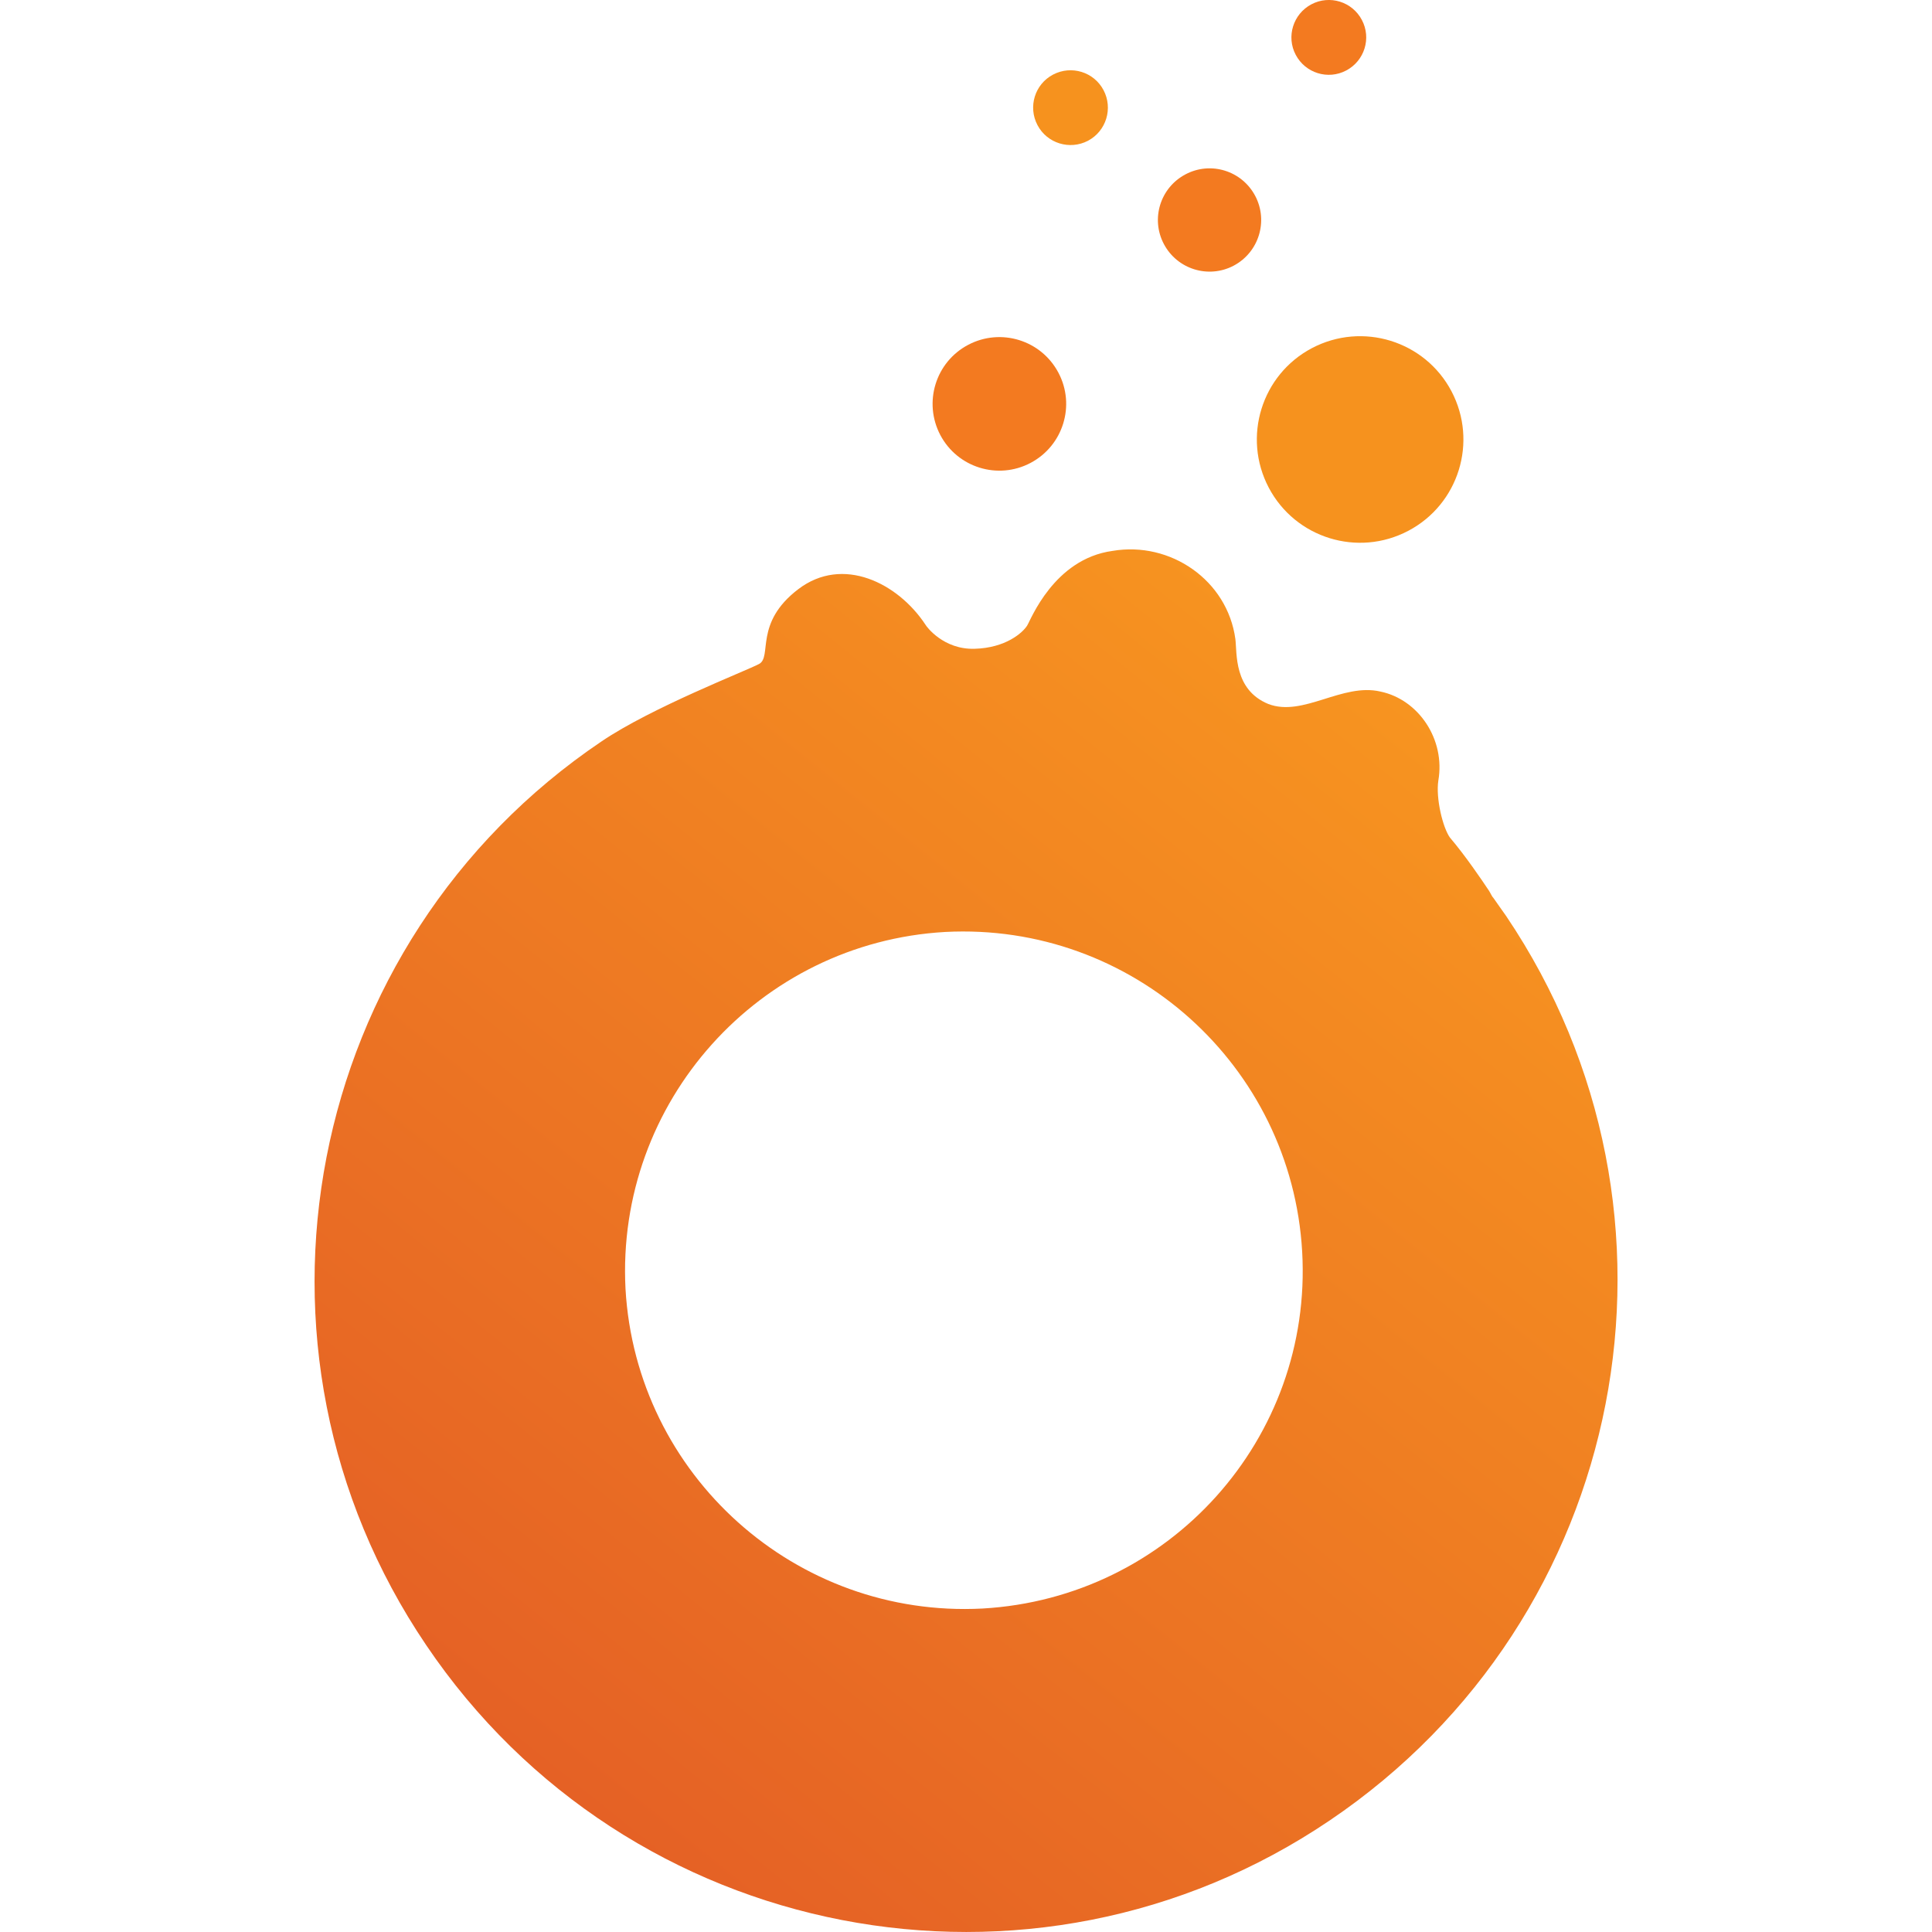 <?xml version="1.0" encoding="UTF-8"?>
<svg xmlns="http://www.w3.org/2000/svg" width="21" height="21" viewBox="0 0 21 21" fill="none">
  <path d="M13.409 2.888C13.683 2.743 13.788 2.404 13.644 2.13C13.499 1.855 13.16 1.75 12.886 1.895C12.611 2.04 12.506 2.379 12.651 2.653C12.796 2.927 13.135 3.032 13.409 2.888Z" fill="#F37A20"></path>
  <path d="M14.633 0.766C14.832 0.661 14.908 0.415 14.803 0.217C14.698 0.018 14.453 -0.058 14.254 0.047C14.056 0.152 13.979 0.398 14.084 0.596C14.189 0.795 14.435 0.871 14.633 0.766Z" fill="#F37A20"></path>
  <path d="M11.826 1.53C12.024 1.425 12.1 1.179 11.995 0.98C11.891 0.782 11.645 0.706 11.446 0.811C11.248 0.915 11.172 1.161 11.277 1.36C11.381 1.558 11.627 1.634 11.826 1.53Z" fill="#F6921E"></path>
  <path d="M11.201 5.032C11.556 4.845 11.692 4.406 11.505 4.052C11.318 3.697 10.879 3.561 10.524 3.748C10.169 3.935 10.034 4.374 10.221 4.729C10.408 5.083 10.847 5.219 11.201 5.032Z" fill="#F37A20"></path>
  <path d="M16.37 9.955C16.321 9.888 16.283 9.83 16.234 9.762C16.215 9.743 16.205 9.714 16.186 9.684C16.109 9.568 15.925 9.297 15.76 9.104C15.683 8.997 15.605 8.678 15.634 8.485C15.712 8.039 15.421 7.604 15.005 7.517C14.589 7.42 14.164 7.797 13.786 7.652C13.409 7.497 13.447 7.101 13.428 6.946C13.341 6.307 12.722 5.881 12.093 5.988C11.454 6.075 11.202 6.743 11.164 6.801C11.115 6.878 10.931 7.043 10.593 7.052C10.254 7.062 10.07 6.81 10.06 6.791C9.76 6.336 9.16 6.036 8.677 6.404C8.193 6.772 8.396 7.139 8.251 7.217C8.106 7.294 7.08 7.691 6.538 8.059C3.296 10.246 2.445 14.649 4.632 17.881C6.819 21.123 11.222 21.974 14.454 19.787C17.705 17.591 18.557 13.197 16.37 9.955ZM10.68 17.484C8.648 17.591 6.915 16.033 6.799 14.01C6.693 11.978 8.251 10.246 10.273 10.13C12.306 10.023 14.038 11.581 14.154 13.604C14.27 15.636 12.712 17.368 10.68 17.484Z" fill="url(#paint0_linear_12670_40171)"></path>
  <path d="M15.307 5.77C15.856 5.481 16.066 4.802 15.777 4.253C15.488 3.705 14.809 3.495 14.26 3.784C13.712 4.073 13.502 4.752 13.791 5.301C14.08 5.849 14.759 6.059 15.307 5.77Z" fill="#F6921E"></path>
  <defs>
    <linearGradient id="paint0_linear_12670_40171" x1="6.072" y1="19.432" x2="15.45" y2="7.763" gradientUnits="userSpaceOnUse">
      <stop stop-color="#E56125"></stop>
      <stop offset="1" stop-color="#F79420"></stop>
    </linearGradient>
  </defs>
</svg>
